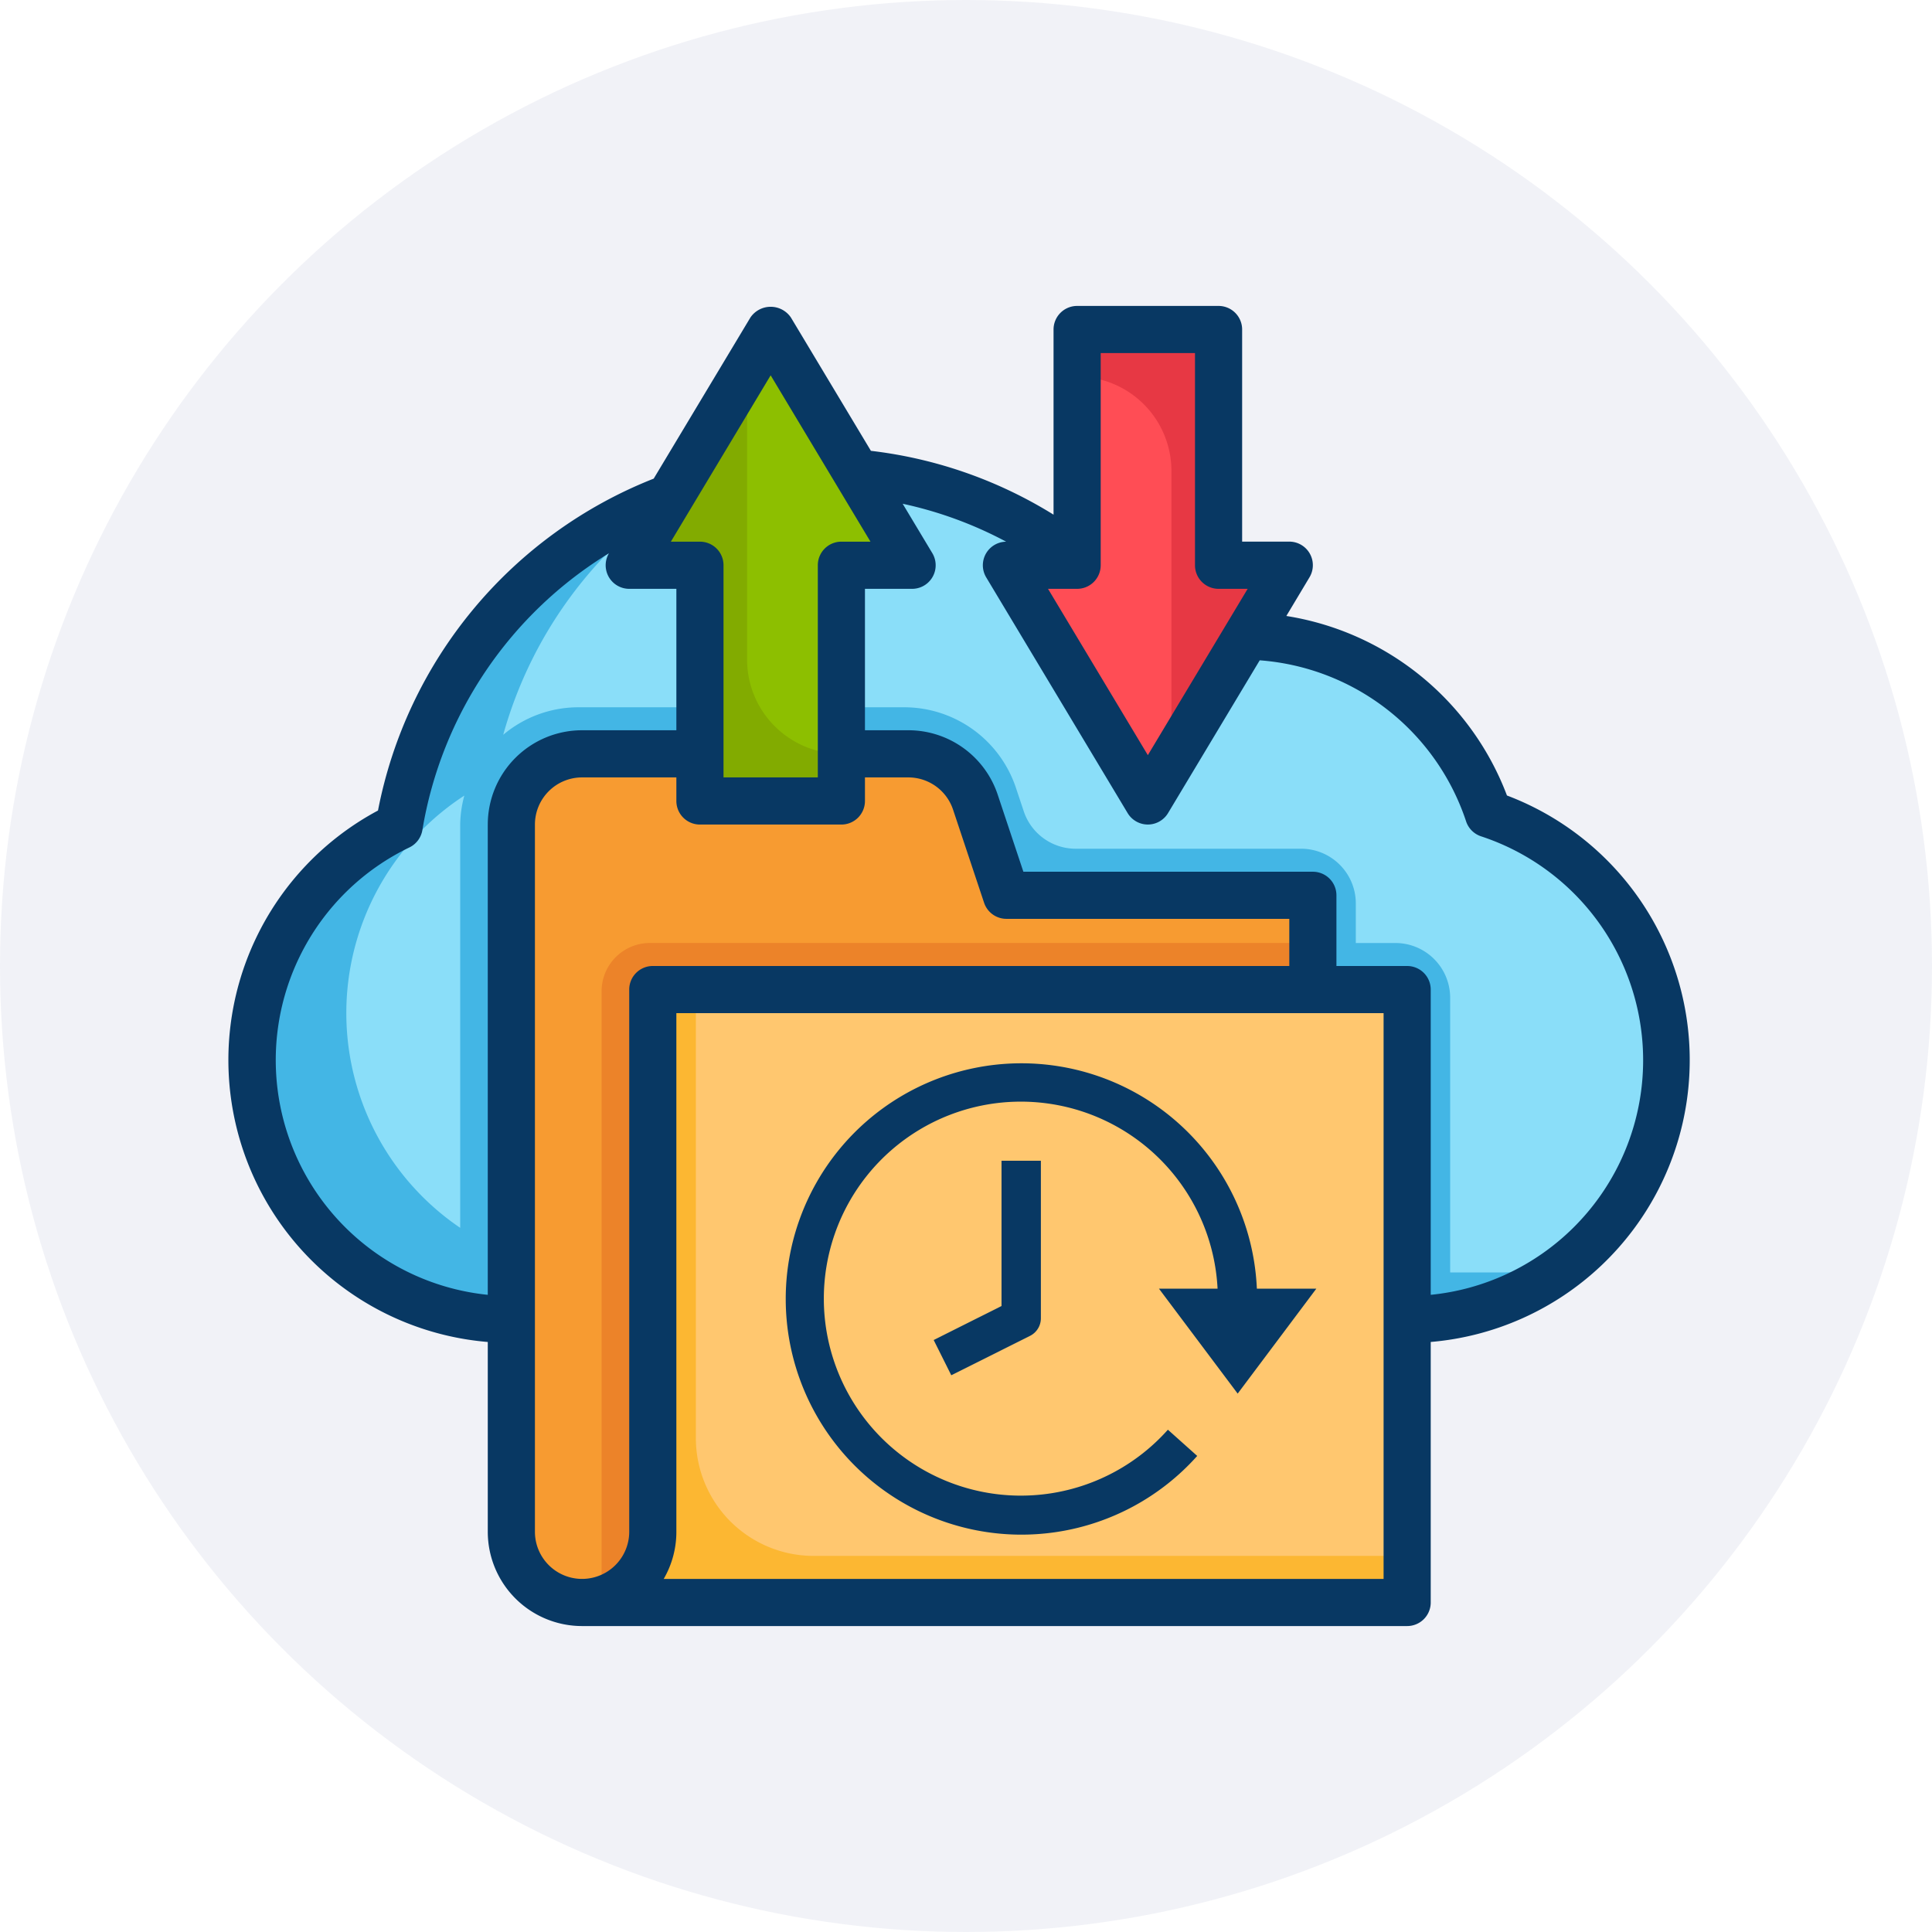 <svg xmlns="http://www.w3.org/2000/svg" width="140" height="140" viewBox="0 0 140 140"><g id="Group_21911" data-name="Group 21911" transform="translate(-687 -1739)"><g id="Group_21714" data-name="Group 21714" transform="translate(320 441)"><circle id="Ellipse_1147" data-name="Ellipse 1147" cx="70" cy="70" r="70" transform="translate(367 1298)" fill="rgba(21,47,118,0.06)"></circle></g><g id="unlimited-storage" transform="translate(702.552 1757.169)"><path id="Path_20646" data-name="Path 20646" d="M20.792,72.444A18.8,18.8,0,0,1,12.66,36.691,30.789,30.789,0,0,1,32.28,12.868l13.528-1.794a30.525,30.525,0,0,1,15.982,6.285l12.3,5.547A18.791,18.791,0,0,1,91.6,35.8,18.791,18.791,0,0,1,85.7,72.444Z" transform="translate(0.711 5.01)" fill="#43b6e5"></path><path id="Path_20647" data-name="Path 20647" d="M84.051,35.8a18.791,18.791,0,0,0-17.509-12.9l-12.3-5.547A30.524,30.524,0,0,0,38.26,11.074l-13.2,1.753a30.81,30.81,0,0,0-12.405,17.24,8.457,8.457,0,0,1,5.419-1.994H41.71a8.541,8.541,0,0,1,8.1,5.843l.565,1.694a3.965,3.965,0,0,0,3.758,2.713H70.47a3.965,3.965,0,0,1,3.967,3.967v2.865h2.87a3.968,3.968,0,0,1,3.967,3.967V69.028H84.99a18.781,18.781,0,0,0,4.822-.647A18.791,18.791,0,0,0,84.051,35.8Z" transform="translate(8.258 5.01)" fill="#8adef9"></path><path id="Path_20648" data-name="Path 20648" d="M14.55,24.771a18.8,18.8,0,0,0-.3,31.322V26.911a8.444,8.444,0,0,1,.3-2.14Z" transform="translate(3.545 14.711)" fill="#8adef9"></path><path id="Path_20649" data-name="Path 20649" d="M70.9,84.521V33.273H48.7L46.45,26.528a5.125,5.125,0,0,0-4.862-3.5H17.952a5.125,5.125,0,0,0-5.125,5.125V79.4a5.125,5.125,0,0,0,5.125,5.125" transform="translate(8.38 13.474)" fill="#f79b31"></path><path id="Path_20650" data-name="Path 20650" d="M68.071,31.024H20.329a3.5,3.5,0,0,0-3.5,3.5V78.855H68.074Z" transform="translate(11.213 19.139)" fill="#ec8329"></path><path id="Path_20651" data-name="Path 20651" d="M15.827,77.438H75.615V33.024H20.952V72.313a5.125,5.125,0,0,1-5.125,5.125h0" transform="translate(10.505 20.556)" fill="#fcb732"></path><path id="Path_20652" data-name="Path 20652" d="M20.827,65.481a8.541,8.541,0,0,0,8.541,8.541H72.074v-41H20.827Z" transform="translate(14.046 20.556)" fill="#ffc76f"></path><path id="Path_20654" data-name="Path 20654" d="M28.249,5,18,22.082h5.125V39.165H33.374V22.082H38.5Z" transform="translate(12.044 0.708)" fill="#82ab00"></path><path id="Path_20655" data-name="Path 20655" d="M34.958,22.082,24.708,5,23,7.848V28.915a6.833,6.833,0,0,0,6.833,6.833V22.082Z" transform="translate(15.585 0.708)" fill="#8dbf00"></path><path id="Path_20656" data-name="Path 20656" d="M44.249,39.165,54.5,22.082H49.374V5H39.125V22.082H34Z" transform="translate(23.376 0.708)" fill="#e73844"></path><path id="Path_20657" data-name="Path 20657" d="M34,20.666,44.249,37.748,45.958,34.9V13.833A6.833,6.833,0,0,0,39.125,7V20.666Z" transform="translate(23.376 2.125)" fill="#ff4d55"></path><path id="Path_20658" data-name="Path 20658" d="M93.647,39.473A20.521,20.521,0,0,0,77.661,26.467l1.677-2.8a1.708,1.708,0,0,0-1.464-2.588H74.458V5.708A1.708,1.708,0,0,0,72.75,4H62.5a1.708,1.708,0,0,0-1.708,1.708V19.126A32.18,32.18,0,0,0,47.557,14.5l-5.8-9.667a1.775,1.775,0,0,0-2.928,0L31.817,16.515a32.491,32.491,0,0,0-19.978,24.05,20.5,20.5,0,0,0,7.955,38.511V92.828a6.833,6.833,0,0,0,6.833,6.833H86.416a1.708,1.708,0,0,0,1.708-1.708V79.075a20.5,20.5,0,0,0,5.523-39.6ZM64.209,22.791V7.416h6.833V22.791A1.708,1.708,0,0,0,72.75,24.5h2.108L67.625,36.552,60.392,24.5H62.5A1.708,1.708,0,0,0,64.209,22.791ZM40.293,9.029l7.233,12.053H45.418a1.708,1.708,0,0,0-1.708,1.708V38.165H36.877V22.791a1.708,1.708,0,0,0-1.708-1.708H33.061Zm-20.5,32.552V75.659a17.1,17.1,0,0,1-5.68-32.419,1.708,1.708,0,0,0,.943-1.264A29.079,29.079,0,0,1,28.575,21.923,1.708,1.708,0,0,0,30.044,24.5H33.46V34.748H26.627A6.833,6.833,0,0,0,19.794,41.581ZM30.044,53.539V92.828a3.416,3.416,0,0,1-6.833,0V41.581a3.416,3.416,0,0,1,3.416-3.416H33.46v1.708a1.708,1.708,0,0,0,1.708,1.708H45.418a1.708,1.708,0,0,0,1.708-1.708V38.165h3.138A3.416,3.416,0,0,1,53.51,40.5l2.248,6.746a1.708,1.708,0,0,0,1.618,1.168h20.5v3.416H31.752A1.708,1.708,0,0,0,30.044,53.539ZM84.708,96.245H32.543a6.782,6.782,0,0,0,.917-3.416V55.247H84.708Zm3.416-20.586V53.539a1.708,1.708,0,0,0-1.708-1.708H81.291V46.706A1.708,1.708,0,0,0,79.583,45H58.606L56.747,39.42a6.823,6.823,0,0,0-6.483-4.672H47.126V24.5h3.416a1.708,1.708,0,0,0,1.464-2.588l-2.147-3.577a28.722,28.722,0,0,1,7.5,2.749,1.708,1.708,0,0,0-1.447,2.586L66.161,40.751a1.708,1.708,0,0,0,2.928,0L75.732,29.68A17.094,17.094,0,0,1,90.686,41.347a1.708,1.708,0,0,0,1.088,1.088,17.082,17.082,0,0,1-3.65,33.224Z" transform="translate(0)" fill="#083863"></path><path id="Path_20759" data-name="Path 20759" d="M28.828,59.544l-1.275-2.553,4.916-2.464V44h2.852V55.408a1.426,1.426,0,0,1-.789,1.283Z" transform="translate(24.553 21.943)" fill="#083863"></path><path id="Path_20760" data-name="Path 20760" d="M52.785,62.984l5.7-7.605H54.175A17.078,17.078,0,1,0,49.853,67.5l-2.125-1.9a14.275,14.275,0,1,1,3.6-10.22H47.081Z" transform="translate(21.35 19.833)" fill="#083863"></path></g></g></svg>